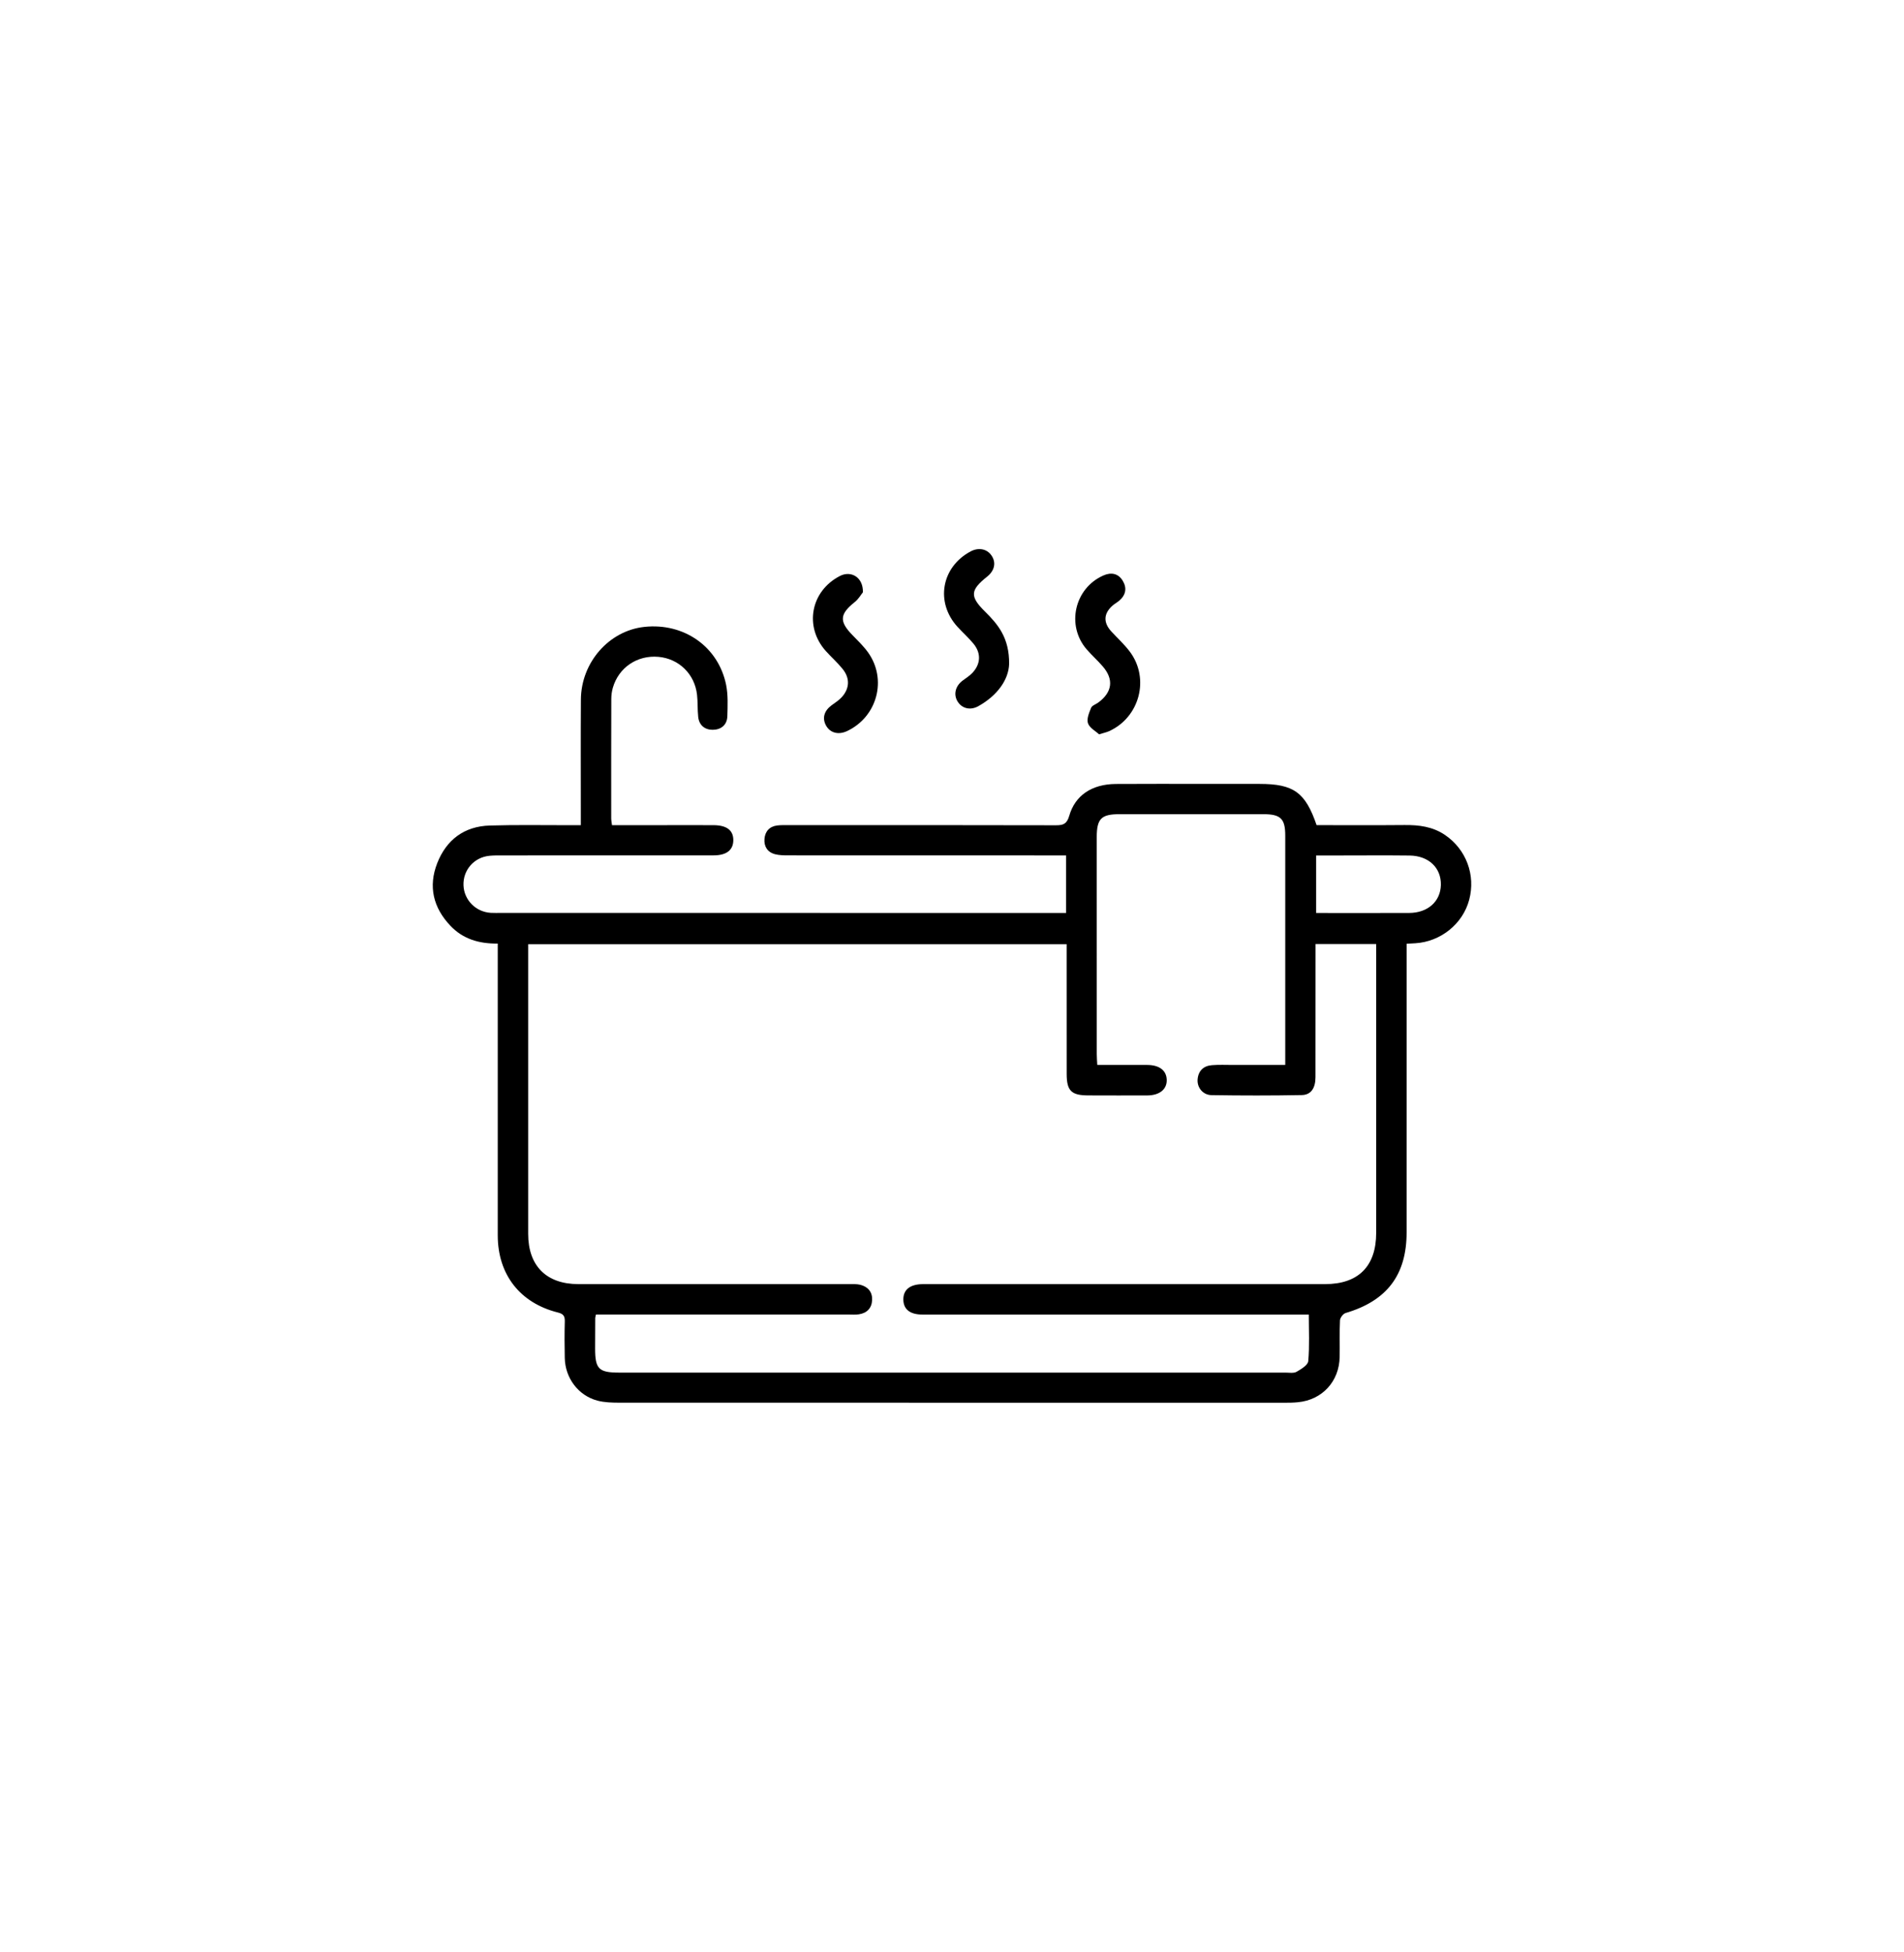 <?xml version="1.0" encoding="utf-8"?>
<!-- Generator: Adobe Illustrator 16.0.0, SVG Export Plug-In . SVG Version: 6.00 Build 0)  -->
<!DOCTYPE svg PUBLIC "-//W3C//DTD SVG 1.1//EN" "http://www.w3.org/Graphics/SVG/1.1/DTD/svg11.dtd">
<svg version="1.1" id="Capa_1" xmlns="http://www.w3.org/2000/svg" xmlns:xlink="http://www.w3.org/1999/xlink" x="0px" y="0px"
	 width="67.645px" height="69.347px" viewBox="0 0 67.645 69.347" enable-background="new 0 0 67.645 69.347" xml:space="preserve">
<g>
	<path fill-rule="evenodd" clip-rule="evenodd" d="M17.684,33.523c-0.678,0.008-1.242-0.169-1.68-0.631
		c-0.611-0.641-0.794-1.396-0.471-2.224c0.326-0.833,0.961-1.312,1.868-1.339c0.937-0.029,1.874-0.011,2.81-0.012
		c0.128-0.001,0.257,0,0.424,0c0-0.21,0-0.373,0-0.538c0-1.309-0.006-2.619,0.003-3.928c0.01-1.32,1.002-2.446,2.257-2.579
		c1.405-0.151,2.628,0.703,2.903,2.062c0.071,0.359,0.054,0.741,0.043,1.112c-0.01,0.314-0.227,0.481-0.522,0.482
		c-0.279,0-0.481-0.161-0.513-0.457c-0.028-0.262-0.012-0.528-0.042-0.79c-0.083-0.737-0.648-1.282-1.373-1.345
		c-0.75-0.065-1.408,0.376-1.617,1.095c-0.036,0.125-0.055,0.26-0.056,0.391c-0.004,1.417-0.004,2.834-0.003,4.251
		c0,0.069,0.016,0.138,0.028,0.243c0.539,0,1.064,0,1.589,0c0.673,0,1.345-0.003,2.018,0c0.469,0.003,0.703,0.181,0.703,0.532
		c-0.001,0.349-0.236,0.541-0.702,0.541c-2.509,0.002-5.02,0.001-7.529,0.002c-0.143,0-0.289-0.001-0.432,0.013
		c-0.548,0.053-0.944,0.507-0.923,1.051c0.02,0.522,0.437,0.944,0.969,0.976c0.119,0.006,0.24,0.003,0.361,0.003
		c6.544,0.001,13.088,0.001,19.633,0.001c0.142,0,0.283,0,0.445,0c0-0.689,0-1.344,0-2.044c-0.17,0-0.321,0-0.474,0
		c-3.134,0-6.267,0-9.402-0.002c-0.154,0-0.316-0.003-0.464-0.041c-0.269-0.07-0.396-0.277-0.375-0.542
		c0.021-0.263,0.174-0.445,0.453-0.479c0.13-0.016,0.264-0.012,0.396-0.012c3.17,0,6.34-0.004,9.51,0.005
		c0.27,0.002,0.388-0.059,0.469-0.337c0.21-0.729,0.807-1.123,1.65-1.13c1.067-0.008,2.137-0.002,3.206-0.002
		c0.636,0,1.272,0,1.908,0c1.207,0,1.625,0.299,2.024,1.464c1.032,0,2.076,0.007,3.119-0.003c0.516-0.006,1.004,0.055,1.442,0.352
		c0.753,0.511,1.095,1.422,0.86,2.305c-0.227,0.856-1.013,1.489-1.917,1.543c-0.084,0.004-0.167,0.008-0.305,0.017
		c0,0.141,0,0.28,0,0.419c0,3.278,0,6.557-0.001,9.835c0,1.516-0.702,2.434-2.169,2.866c-0.087,0.027-0.194,0.169-0.198,0.261
		c-0.021,0.432-0.004,0.865-0.012,1.298c-0.014,0.87-0.618,1.527-1.48,1.61c-0.155,0.016-0.312,0.018-0.469,0.018
		c-7.876,0-15.754,0-23.632-0.002c-0.262,0-0.534-0.006-0.786-0.072c-0.682-0.179-1.149-0.803-1.163-1.518
		c-0.009-0.432-0.011-0.865,0.001-1.296c0.005-0.187-0.049-0.27-0.243-0.317c-1.349-0.337-2.137-1.35-2.139-2.738
		c-0.002-3.302,0-6.605,0-9.908C17.684,33.847,17.684,33.705,17.684,33.523z M48.892,33.54c-0.737,0-1.427,0-2.154,0
		c0,0.148,0,0.278,0,0.407c0,1.441,0.001,2.883-0.002,4.323c0,0.389-0.161,0.63-0.488,0.635c-1.068,0.02-2.137,0.019-3.205,0.002
		c-0.307-0.004-0.517-0.271-0.495-0.556c0.025-0.309,0.209-0.484,0.508-0.508c0.251-0.021,0.504-0.008,0.757-0.008
		c0.608,0,1.216,0,1.849,0c0-0.155,0-0.261,0-0.368c0-2.593,0.001-5.187,0-7.78c0-0.602-0.163-0.761-0.777-0.761
		c-1.705-0.001-3.411-0.001-5.114,0c-0.646,0-0.806,0.161-0.806,0.815c0,2.57,0,5.139,0.001,7.709c0,0.117,0.01,0.234,0.018,0.385
		c0.609,0,1.194-0.001,1.779,0c0.427,0.003,0.676,0.194,0.688,0.522c0.013,0.34-0.25,0.558-0.689,0.561
		c-0.696,0.003-1.393,0.001-2.089-0.001c-0.61,0.001-0.775-0.161-0.776-0.762c-0.002-1.393-0.001-2.787-0.001-4.179
		c0-0.142,0-0.281,0-0.432c-6.402,0-12.758,0-19.131,0c0,0.135,0,0.241,0,0.35c0,3.313-0.001,6.627,0,9.942
		c0,1.138,0.647,1.785,1.784,1.785c3.206,0.001,6.413,0,9.619,0.001c0.132,0,0.269-0.008,0.394,0.022
		c0.277,0.07,0.437,0.26,0.422,0.549c-0.015,0.286-0.188,0.461-0.474,0.502c-0.118,0.018-0.24,0.007-0.36,0.007
		c-2.858,0.002-5.716,0-8.574,0c-0.138,0-0.277,0-0.403,0c-0.017,0.079-0.026,0.103-0.026,0.125
		c-0.002,0.361-0.004,0.721-0.004,1.082c0,0.728,0.129,0.856,0.859,0.856c7.89,0,15.78,0,23.669,0c0.131,0,0.287,0.029,0.39-0.027
		c0.164-0.094,0.405-0.238,0.418-0.379c0.049-0.542,0.02-1.091,0.02-1.656c-0.254,0-0.469,0-0.684,0c-4.347,0-8.694,0.002-13.041,0
		c-0.439,0-0.671-0.181-0.68-0.521c-0.01-0.355,0.229-0.554,0.68-0.56c0.096-0.002,0.192-0.001,0.288-0.001
		c4.672,0,9.343,0,14.014,0c1.185,0,1.816-0.634,1.817-1.823c0.001-3.292,0-6.581,0-9.872C48.892,33.809,48.892,33.69,48.892,33.54z
		 M46.76,32.436c1.123,0,2.212,0.003,3.302-0.001c0.662-0.002,1.115-0.405,1.129-0.993c0.015-0.61-0.433-1.04-1.114-1.047
		c-0.861-0.01-1.724-0.002-2.587-0.002c-0.236,0-0.473,0-0.73,0C46.76,31.084,46.76,31.738,46.76,32.436z"/>
	<path fill-rule="evenodd" clip-rule="evenodd" d="M39.048,26.089c-0.121-0.114-0.336-0.225-0.394-0.392
		c-0.054-0.153,0.04-0.375,0.111-0.55c0.034-0.083,0.168-0.124,0.255-0.188c0.498-0.366,0.559-0.821,0.157-1.285
		c-0.18-0.208-0.386-0.393-0.567-0.6c-0.738-0.849-0.439-2.174,0.591-2.629c0.273-0.121,0.527-0.077,0.688,0.189
		c0.155,0.258,0.11,0.505-0.124,0.705c-0.072,0.063-0.159,0.109-0.231,0.17c-0.329,0.285-0.344,0.609-0.046,0.931
		c0.22,0.237,0.462,0.458,0.654,0.715c0.712,0.952,0.346,2.33-0.737,2.821C39.321,26.016,39.225,26.033,39.048,26.089z"/>
	<path fill-rule="evenodd" clip-rule="evenodd" d="M35.852,23.591c-0.019,0.559-0.418,1.12-1.094,1.498
		c-0.284,0.158-0.577,0.082-0.73-0.157c-0.162-0.25-0.089-0.56,0.175-0.754c0.115-0.087,0.24-0.163,0.338-0.266
		c0.302-0.315,0.324-0.7,0.048-1.039c-0.174-0.212-0.382-0.397-0.569-0.601c-0.796-0.87-0.578-2.126,0.465-2.682
		c0.279-0.148,0.576-0.092,0.737,0.14c0.177,0.25,0.118,0.541-0.151,0.756c-0.6,0.479-0.621,0.701-0.082,1.235
		C35.45,22.178,35.862,22.654,35.852,23.591z"/>
	<path fill-rule="evenodd" clip-rule="evenodd" d="M30.657,21.042c-0.059,0.071-0.152,0.24-0.291,0.349
		c-0.534,0.425-0.557,0.684-0.083,1.17c0.191,0.196,0.393,0.391,0.553,0.612c0.69,0.959,0.333,2.293-0.739,2.799
		c-0.308,0.146-0.603,0.068-0.749-0.194c-0.144-0.26-0.072-0.521,0.194-0.719c0.124-0.093,0.261-0.177,0.363-0.289
		c0.285-0.314,0.296-0.681,0.027-1.009c-0.181-0.223-0.398-0.416-0.59-0.629c-0.78-0.868-0.541-2.135,0.5-2.67
		C30.236,20.26,30.672,20.51,30.657,21.042z"/>
</g>
</svg>
